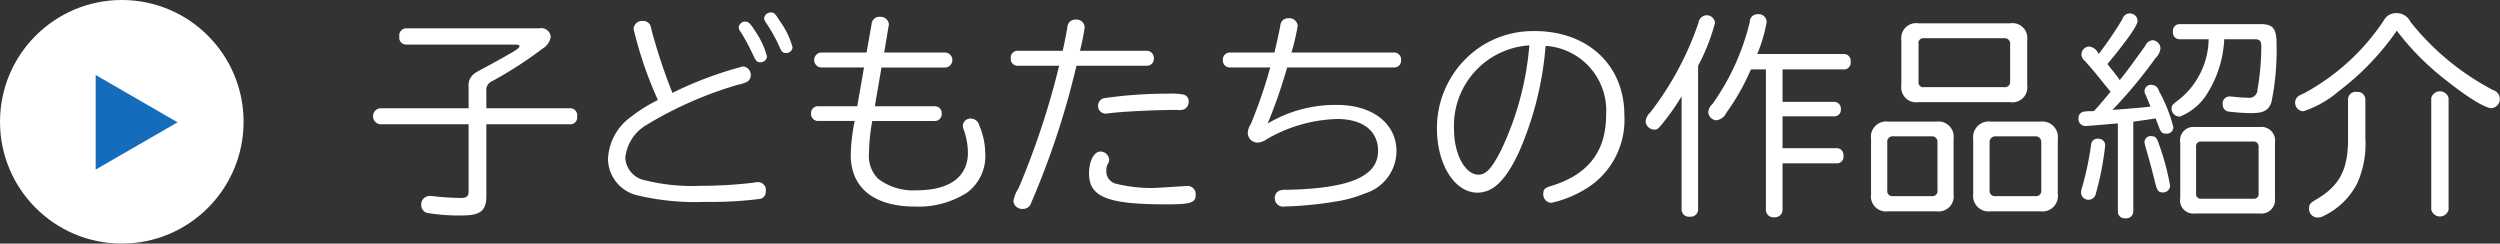 <svg id="btn01" xmlns="http://www.w3.org/2000/svg" width="184.75" height="18" viewBox="0 0 184.75 18">
  <rect x="0" y="0" width="184.75" height="18" fill="#333333" stroke="none"/>
  <defs>
    <style>
      .cls-1, .cls-2 {
        fill: #fff;
      }

      .cls-1, .cls-3 {
        fill-rule: evenodd;
      }

      .cls-3 {
        fill: #156cbd;
      }
    </style>
  </defs>
  <path id="子どもたちの作品紹介" class="cls-1" d="M3075.94,554v-1.265a0.69,0.69,0,0,1,.4-0.72,29.881,29.881,0,0,0,3.75-2.417,1.228,1.228,0,0,0,.61-0.912,0.715,0.715,0,0,0-.87-0.593h-9.82a0.524,0.524,0,0,0-.5.609,0.509,0.509,0,0,0,.5.592h8.03c0.23,0,.34.032,0.35,0.1,0.02,0.16-.25.336-2.06,1.329-1.04.56-1.04,0.56-1.09,0.592a2.1,2.1,0,0,0-.27.192,1.084,1.084,0,0,0-.34.928V554h-6.56a0.6,0.6,0,0,0,0,1.184h6.56v4.962c0,0.352-.14.481-0.56,0.481a18.628,18.628,0,0,1-1.92-.112,1.759,1.759,0,0,0-.34-0.033,0.627,0.627,0,0,0-.68.689,0.6,0.6,0,0,0,.41.56,14.4,14.4,0,0,0,2.61.192c1.35,0,1.79-.352,1.79-1.425v-5.314h6.23a0.5,0.5,0,0,0,.48-0.576,0.521,0.521,0,0,0-.48-0.608h-6.23Zm12.68-.608a11.256,11.256,0,0,0-2.04,1.28,4.035,4.035,0,0,0-1.65,3.089,2.8,2.8,0,0,0,2.1,2.657,18.437,18.437,0,0,0,5.11.5,28.265,28.265,0,0,0,4.06-.224,0.53,0.53,0,0,0,.39-0.561,0.575,0.575,0,0,0-.6-0.672,0.908,0.908,0,0,0-.24.032,33.451,33.451,0,0,1-3.98.24,14.5,14.5,0,0,1-4.13-.416,1.783,1.783,0,0,1-1.43-1.649,3.182,3.182,0,0,1,1.59-2.449,28.142,28.142,0,0,1,6.75-2.961,2.407,2.407,0,0,0,.58-0.176,0.548,0.548,0,0,0,.35-0.5,0.626,0.626,0,0,0-.57-0.672,27.655,27.655,0,0,0-5.22,1.952,42.626,42.626,0,0,1-1.52-4.561,2.239,2.239,0,0,0-.11-0.417,0.567,0.567,0,0,0-.52-0.336,0.641,0.641,0,0,0-.72.576A28.71,28.71,0,0,0,3088.62,553.393Zm6.46-5.8a0.489,0.489,0,0,0-.49.416,0.533,0.533,0,0,0,.14.337,16.006,16.006,0,0,1,.96,1.792c0.18,0.384.26,0.464,0.48,0.464a0.47,0.47,0,0,0,.51-0.432,5.988,5.988,0,0,0-.81-1.776C3095.45,547.726,3095.32,547.6,3095.08,547.6Zm1.91-.672a0.5,0.5,0,0,0-.52.416,0.635,0.635,0,0,0,.08.256,12.335,12.335,0,0,1,1.05,1.857c0.16,0.384.24,0.464,0.48,0.464a0.451,0.451,0,0,0,.49-0.416,5.87,5.87,0,0,0-.86-1.825C3097.27,546.99,3097.23,546.926,3096.99,546.926Zm7.05,2.961h-3.38a0.556,0.556,0,0,0,0,1.105h3.19l-0.5,2.865h-2.93a0.5,0.5,0,0,0-.48.544,0.51,0.51,0,0,0,.48.544h2.74a14.072,14.072,0,0,0-.29,2.5c0,2.449,1.71,3.826,4.77,3.826a6.621,6.621,0,0,0,3.84-1.041,3.356,3.356,0,0,0,1.33-2.9,5.437,5.437,0,0,0-.45-2.081,0.65,0.65,0,0,0-.59-0.48,0.571,0.571,0,0,0-.62.5,0.681,0.681,0,0,0,.06.288,5.341,5.341,0,0,1,.32,1.713c0,1.809-1.34,2.8-3.83,2.8a4.243,4.243,0,0,1-2.8-.848,2.37,2.37,0,0,1-.68-1.921,13.986,13.986,0,0,1,.24-2.353h4.65a0.5,0.5,0,0,0,.48-0.544,0.494,0.494,0,0,0-.48-0.544h-4.46l0.49-2.865h4.76a0.558,0.558,0,0,0,0-1.105h-4.56l0.33-1.969a0.293,0.293,0,0,0,.02-0.112,0.613,0.613,0,0,0-.67-0.56,0.58,0.58,0,0,0-.61.544Zm14.23,0.977a58.313,58.313,0,0,1-3.01,9.075,2.311,2.311,0,0,0-.37.945,0.654,0.654,0,0,0,.71.56,0.618,0.618,0,0,0,.61-0.464,60.246,60.246,0,0,0,3.34-10.116h5.22a0.513,0.513,0,0,0,.5-0.545,0.53,0.53,0,0,0-.5-0.56h-4.96a17.045,17.045,0,0,0,.35-1.745,0.609,0.609,0,0,0-.67-0.56,0.584,0.584,0,0,0-.61.592c-0.18.929-.22,1.169-0.35,1.713h-3.35a0.494,0.494,0,0,0-.48.56,0.489,0.489,0,0,0,.48.545h3.09Zm7.91,2.064a32.724,32.724,0,0,0-4.61.337,0.561,0.561,0,0,0-.42.544,0.555,0.555,0,0,0,.56.592,1.092,1.092,0,0,0,.18-0.016c1.09-.144,3.52-0.256,5.09-0.256a1.064,1.064,0,0,0,.53-0.048,0.594,0.594,0,0,0,.33-0.576,0.486,0.486,0,0,0-.4-0.513A5.353,5.353,0,0,0,3126.18,552.928Zm-0.72,6.963a10.932,10.932,0,0,1-3.04-.32,0.934,0.934,0,0,1-.66-0.96,0.952,0.952,0,0,1,.1-0.48,0.588,0.588,0,0,0,.11-0.321,0.659,0.659,0,0,0-.64-0.608c-0.48,0-.85.7-0.85,1.617,0,1.745,1.36,2.289,5.7,2.289,1.81,0,2.18-.112,2.18-0.689a0.605,0.605,0,0,0-.6-0.672Zm8.41-8.9a35.8,35.8,0,0,1-1.44,4.193,1.28,1.28,0,0,0-.22.673,0.729,0.729,0,0,0,.72.688,1.377,1.377,0,0,0,.69-0.256,10.9,10.9,0,0,1,5.2-1.489c1.89,0,3.02.881,3.02,2.353,0,1.889-2.09,2.785-6.77,2.881a1.293,1.293,0,0,0-.53.064,0.563,0.563,0,0,0-.33.545,0.609,0.609,0,0,0,.72.624,27.821,27.821,0,0,0,4.06-.416,9.691,9.691,0,0,0,1.91-.561,3.287,3.287,0,0,0,2.3-3.105c0-2.049-1.76-3.425-4.4-3.425a9.742,9.742,0,0,0-5.12,1.376,37.85,37.85,0,0,0,1.44-4.145h7.94a0.5,0.5,0,0,0,.48-0.545,0.515,0.515,0,0,0-.48-0.56h-7.62a16.535,16.535,0,0,0,.46-1.969,0.615,0.615,0,0,0-.7-0.56,0.556,0.556,0,0,0-.58.512c-0.08.449-.25,1.233-0.44,2.017h-3.32a0.517,0.517,0,0,0-.49.544,0.51,0.51,0,0,0,.49.561h3.01Zm20.47-1.585a4.786,4.786,0,0,1,4.35,5.106c0,2.689-1.33,4.4-4.05,5.234-0.48.144-.59,0.256-0.59,0.576a0.619,0.619,0,0,0,.59.673,8.174,8.174,0,0,0,3.04-1.361,5.977,5.977,0,0,0,2.36-5.122c0-3.681-2.69-6.21-6.63-6.21a7.124,7.124,0,0,0-3.79,1.024,7.22,7.22,0,0,0-3.43,6.162c0,2.674,1.31,4.754,2.99,4.754,1.17,0,2.12-.928,3.09-3.041a24.232,24.232,0,0,0,1.95-7.811Zm-1.35.272a22.131,22.131,0,0,1-2.06,7.427c-0.67,1.329-1.11,1.809-1.67,1.809-0.99,0-1.81-1.521-1.81-3.362a5.952,5.952,0,0,1,5.57-6.194Zm18.74,1.457h4.58a0.485,0.485,0,0,0,.45-0.561,0.5,0.5,0,0,0-.45-0.576h-6.45a10.867,10.867,0,0,0,.69-2.337,0.589,0.589,0,0,0-.66-0.608,0.568,0.568,0,0,0-.58.576,17.581,17.581,0,0,1-2.75,6.051,0.906,0.906,0,0,0-.32.624,0.646,0.646,0,0,0,.59.592,0.933,0.933,0,0,0,.74-0.544,16.447,16.447,0,0,0,1.82-3.217h1.11v10.4a0.552,0.552,0,0,0,.61.528,0.567,0.567,0,0,0,.62-0.528v-3.457h4.05a0.48,0.48,0,0,0,.45-0.545,0.506,0.506,0,0,0-.45-0.576h-4.05v-2.353h3.84a0.479,0.479,0,0,0,.47-0.528,0.5,0.5,0,0,0-.47-0.544h-3.84v-2.4Zm-6.24-.272a14.677,14.677,0,0,0,1.25-3.17,0.621,0.621,0,0,0-.63-0.56,0.638,0.638,0,0,0-.59.544,22.7,22.7,0,0,1-3.57,6.643,1.052,1.052,0,0,0-.34.656,0.66,0.66,0,0,0,.61.609c0.26,0,.32-0.049.69-0.513a16.96,16.96,0,0,0,1.36-1.952v8.387a0.535,0.535,0,0,0,.61.512,0.546,0.546,0,0,0,.61-0.512V550.864Zm16.27-3.138a1.106,1.106,0,0,0-1.25,1.249V552.3a1.1,1.1,0,0,0,1.25,1.249h6.79a1.1,1.1,0,0,0,1.26-1.249v-3.329a1.1,1.1,0,0,0-1.26-1.249h-6.79Zm0.02,1.537a0.36,0.36,0,0,1,.41-0.432h5.92a0.4,0.4,0,0,1,.44.432v2.769a0.386,0.386,0,0,1-.44.416h-5.92a0.355,0.355,0,0,1-.41-0.416v-2.769Zm-2.25,5.73a1.124,1.124,0,0,0-1.26,1.265v4.1a1.114,1.114,0,0,0,1.26,1.265h3.57a1.117,1.117,0,0,0,1.27-1.265v-4.1a1.127,1.127,0,0,0-1.27-1.265h-3.57Zm-0.06,1.553a0.4,0.4,0,0,1,.45-0.464h2.82a0.408,0.408,0,0,1,.44.464v3.521a0.377,0.377,0,0,1-.44.432h-2.82a0.377,0.377,0,0,1-.45-0.432v-3.521Zm7.64-1.553a1.159,1.159,0,0,0-1.29,1.313v4.017a1.147,1.147,0,0,0,1.29,1.3h3.66a1.146,1.146,0,0,0,1.3-1.3v-4.017a1.158,1.158,0,0,0-1.3-1.313h-3.66Zm-0.08,1.569a0.43,0.43,0,0,1,.46-0.48h2.9a0.425,0.425,0,0,1,.46.48v3.489a0.389,0.389,0,0,1-.46.448h-2.9a0.394,0.394,0,0,1-.46-0.448v-3.489Zm21.09-.016a1.01,1.01,0,0,0-1.14-1.153h-4.77a0.987,0.987,0,0,0-1.09,1.153v4.1a0.975,0.975,0,0,0,1.09,1.136h4.77a1.012,1.012,0,0,0,1.14-1.136v-4.1Zm-1.61-.08a0.361,0.361,0,0,1,.4.4v3.441a0.342,0.342,0,0,1-.4.385h-3.82a0.346,0.346,0,0,1-.4-0.385v-3.441a0.35,0.35,0,0,1,.4-0.4h3.82Zm-10.54-3.682c-0.42.513-.85,1.025-1.22,1.425l-0.14.016a3.106,3.106,0,0,0-.61.032,0.469,0.469,0,0,0-.4.5,0.514,0.514,0,0,0,.53.56c0.17,0,1.45-.112,2.38-0.192v6.531a0.493,0.493,0,0,0,.56.48,0.511,0.511,0,0,0,.58-0.48v-6.659c0.59-.08,1.17-0.16,1.65-0.24l0.22,0.576c0.16,0.449.26,0.545,0.53,0.545a0.478,0.478,0,0,0,.56-0.465,10.9,10.9,0,0,0-1.06-2.673,0.584,0.584,0,0,0-.54-0.464,0.478,0.478,0,0,0-.53.448,0.6,0.6,0,0,0,.1.32c0.08,0.209.3,0.737,0.35,0.833l-0.23.032c-0.59.064-.59,0.064-2.59,0.224a35.319,35.319,0,0,0,3.19-3.842,1.147,1.147,0,0,0,.36-0.72,0.627,0.627,0,0,0-.57-0.592,0.657,0.657,0,0,0-.56.416c-0.61.864-1.38,1.921-1.88,2.529l-0.12-.176c-0.29-.384-0.4-0.512-0.79-1.008,1.47-1.777,2.23-2.85,2.23-3.2a0.578,0.578,0,0,0-.58-0.544,0.564,0.564,0,0,0-.54.416,27.44,27.44,0,0,1-1.75,2.577l-0.05-.064a0.837,0.837,0,0,0-.67-0.48,0.591,0.591,0,0,0-.56.576,0.6,0.6,0,0,0,.23.464c0.48,0.529.75,0.849,1.31,1.553Zm7.25-3.873a5.847,5.847,0,0,1-2.12,4.4c-0.59.448-.62,0.48-0.62,0.736a0.591,0.591,0,0,0,.61.576,4.185,4.185,0,0,0,2.08-1.793,8.23,8.23,0,0,0,1.2-3.921h2.26c0.36,0,.48.128,0.48,0.528a18.978,18.978,0,0,1-.28,3.185,0.608,0.608,0,0,1-.7.609c-0.14,0-.46-0.016-0.8-0.048-0.48-.048-0.48-0.048-0.53-0.048a0.51,0.51,0,0,0-.54.592,0.5,0.5,0,0,0,.46.528,15.419,15.419,0,0,0,1.62.112c0.94,0,1.31-.192,1.52-0.816a19.051,19.051,0,0,0,.38-4.226c0-1.217-.25-1.537-1.21-1.537h-5.97a0.5,0.5,0,0,0-.48.561,0.494,0.494,0,0,0,.48.56h2.16Zm-8.15,7.347a0.477,0.477,0,0,0-.54.464,22.579,22.579,0,0,1-.66,3.121,1.122,1.122,0,0,0-.08.4,0.55,0.55,0,0,0,1.09.08,21.051,21.051,0,0,0,.69-3.553A0.472,0.472,0,0,0,3195.07,556.258Zm3.92-.192a0.454,0.454,0,0,0-.51.432,1.387,1.387,0,0,0,.06.32c0.32,1.1.56,2,.74,2.753,0.13,0.512.24,0.656,0.54,0.656a0.512,0.512,0,0,0,.55-0.5,18.322,18.322,0,0,0-.85-3.137C3199.39,556.178,3199.28,556.066,3198.99,556.066Zm15.81-2.753a0.573,0.573,0,0,0-.64-0.513,0.563,0.563,0,0,0-.64.513v2.881c0.02,2.321-.61,3.521-2.31,4.53-0.48.272-.57,0.384-0.57,0.688a0.635,0.635,0,0,0,.62.672,1.025,1.025,0,0,0,.51-0.144,5.4,5.4,0,0,0,2.42-2.369,7.11,7.11,0,0,0,.61-3.361v-2.9Zm6.15-.064a0.661,0.661,0,0,0-1.28,0v8.243a0.656,0.656,0,0,0,1.28,0v-8.243Zm-3.83-4.978a19.3,19.3,0,0,0,3.28,3.377c1.79,1.457,3.22,2.353,3.73,2.353a0.688,0.688,0,0,0,.61-0.7,0.709,0.709,0,0,0-.51-0.641,19.1,19.1,0,0,1-6.1-5.042,1.122,1.122,0,0,0-1.01-.64,1.01,1.01,0,0,0-.94.512,16.428,16.428,0,0,1-5.94,5.426,1.943,1.943,0,0,0-.39.193,0.627,0.627,0,0,0,.37,1.12,7.578,7.578,0,0,0,2.58-1.457A19.564,19.564,0,0,0,3217.12,548.271Z" transform="translate(-3040 -546)"/>
  <circle id="楕円形_3" data-name="楕円形 3" class="cls-2" cx="9" cy="9" r="9"/>
  <path id="多角形_3" data-name="多角形 3" class="cls-3" d="M3053.12,555.038l-6.05,3.494v-6.989Z" transform="translate(-3040 -546)"/>
</svg>

